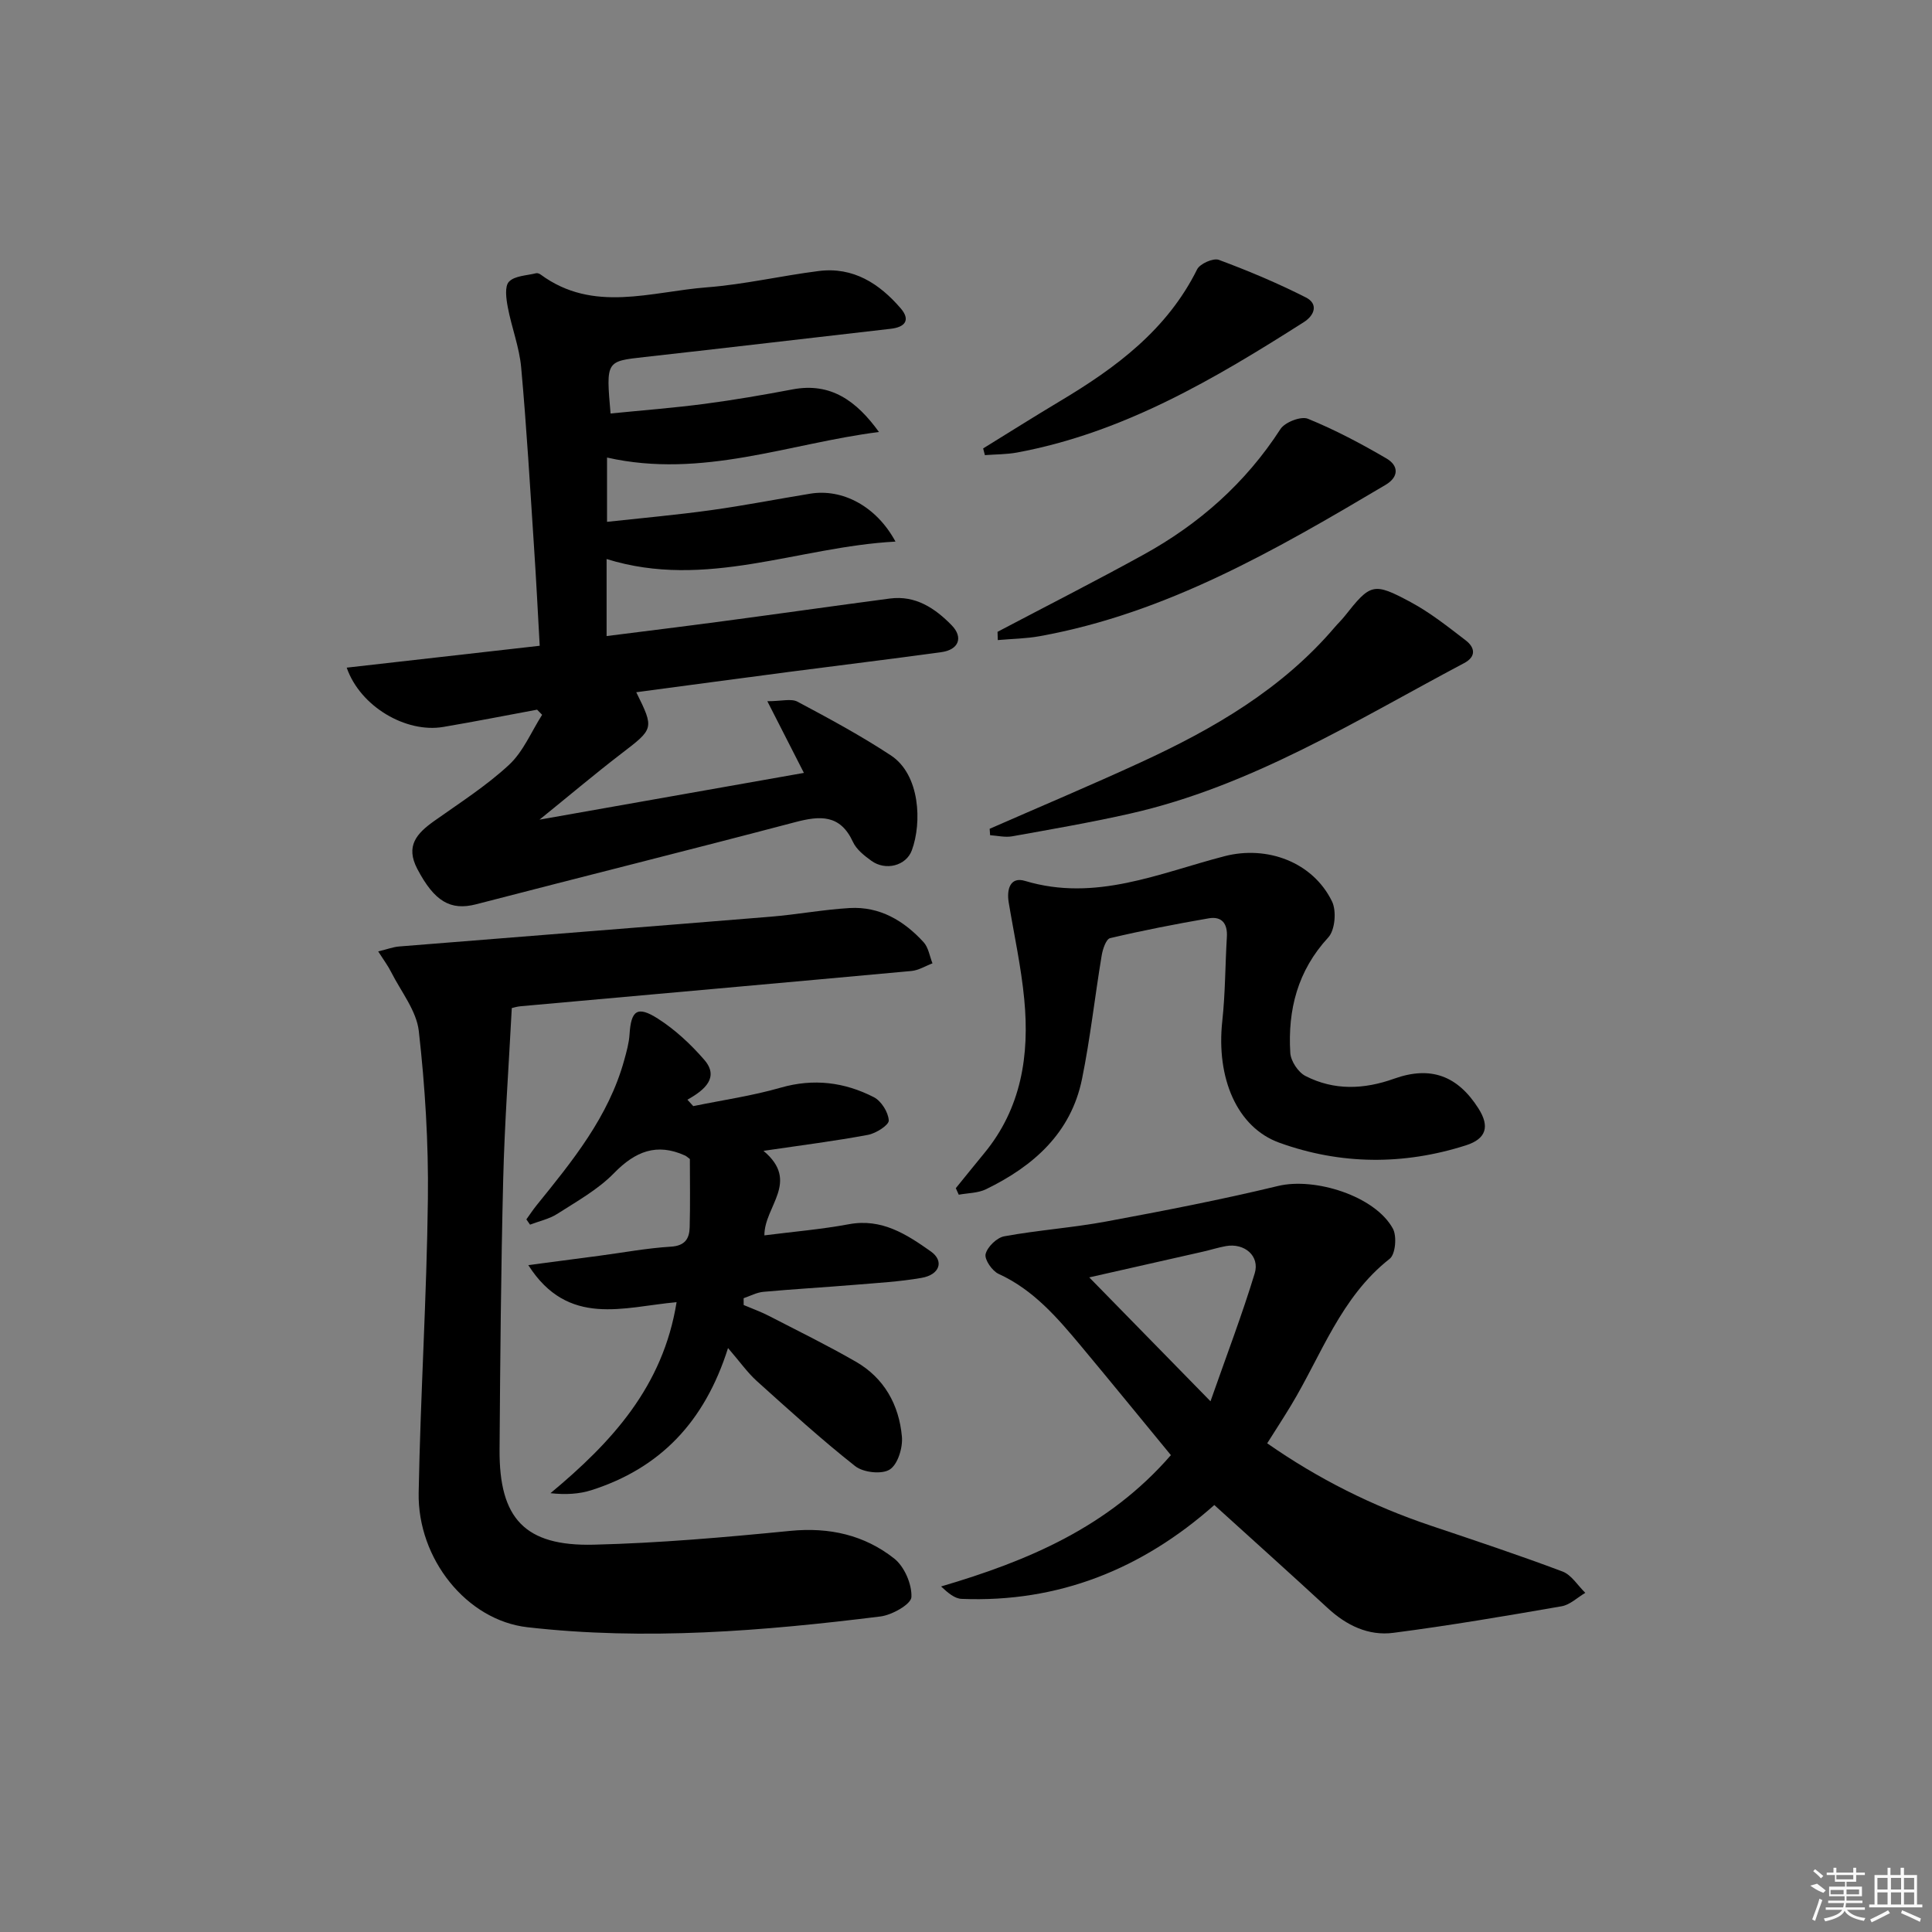 <svg enable-background="new 0 0 400 400" viewBox="0 0 400 400" xmlns="http://www.w3.org/2000/svg"><rect x="0" y="0" width="400" height="400" fill="#808080" stroke="none"/><path d="m111.2 146.93c-6.48 1.2-12.95 2.48-19.45 3.58-7.66 1.29-17.15-4.18-19.97-12.28 13.25-1.5 26.27-2.98 39.96-4.53-.39-6.93-.72-13.65-1.17-20.36-.82-12.43-1.54-24.88-2.67-37.29-.38-4.2-1.99-8.28-2.77-12.46-.33-1.75-.68-4.31.25-5.27 1.2-1.24 3.67-1.26 5.61-1.75.28-.07.69.09.94.27 10.91 8.04 22.87 3.53 34.42 2.65 7.76-.6 15.42-2.4 23.17-3.38 7.13-.9 12.55 2.6 16.96 7.73 2.05 2.39.96 3.89-2.06 4.23-17 1.94-33.99 3.96-50.99 5.85-7.96.89-7.97.78-7.02 11.69 6.5-.65 13.02-1.15 19.5-2 6.09-.8 12.14-1.85 18.18-2.99 7.92-1.5 13.24 2.39 17.89 8.82-18.58 2.35-36.58 9.74-56.3 5.29v13.31c7.13-.78 14.33-1.42 21.48-2.41 6.89-.95 13.73-2.3 20.6-3.42 6.61-1.08 13.65 2.54 17.64 9.92-20.19 1.08-39.2 10.03-59.81 3.61v15.95c8.13-1.03 16.13-2.01 24.13-3.08 11.51-1.53 23-3.17 34.51-4.69 5.32-.7 9.35 2 12.8 5.53 2.46 2.53 1.46 5.07-2.12 5.57-10.53 1.45-21.08 2.72-31.62 4.1-10.48 1.37-20.96 2.79-31.56 4.2 3.74 7.55 3.64 7.55-3.05 12.68-5.5 4.22-10.8 8.7-16.98 13.7 18.89-3.34 36.74-6.5 54.74-9.68-2.25-4.4-4.68-9.16-7.57-14.84 2.93 0 4.94-.6 6.25.1 6.56 3.49 13.13 7.04 19.33 11.12 6.06 4 6.44 13.92 4.34 19.64-1.18 3.22-5.43 4.31-8.38 2.18-1.46-1.06-3.09-2.33-3.81-3.9-2.65-5.76-6.83-5.46-12.01-4.09-21.97 5.79-44.02 11.28-66.01 16.99-5.33 1.38-8.66-.61-12.18-7.32-2.5-4.76-.11-7.35 3.45-9.89 5.28-3.75 10.8-7.27 15.52-11.64 2.96-2.74 4.63-6.87 6.87-10.38-.34-.36-.69-.71-1.04-1.06z"/><path d="m78.3 196.98c1.91-.46 3.1-.92 4.31-1.02 25.66-2.07 51.33-4.07 76.99-6.17 5.45-.45 10.86-1.47 16.31-1.79 6.24-.36 11.24 2.62 15.31 7.07 1.01 1.1 1.25 2.9 1.84 4.38-1.45.54-2.86 1.44-4.34 1.58-26.97 2.48-53.95 4.87-80.92 7.3-.79.07-1.56.32-1.84.38-.63 12.07-1.49 23.79-1.78 35.52-.46 18.63-.62 37.27-.75 55.91-.1 14.25 5.23 20.02 19.51 19.67 13.58-.33 27.17-1.53 40.7-2.86 8.06-.79 15.32.85 21.5 5.73 2.11 1.67 3.68 5.32 3.56 7.98-.07 1.48-4.01 3.71-6.4 4.01-24.29 3.02-48.67 5.02-73.11 2.23-12.54-1.43-22.76-14.13-22.51-27.84.37-20.28 1.67-40.54 1.91-60.82.14-11.59-.58-23.25-1.88-34.76-.48-4.23-3.68-8.17-5.72-12.21-.64-1.29-1.51-2.44-2.69-4.29z"/><path d="m251.41 311.6c-14.95 13.26-32.25 20.24-52.33 19.43-1.4-.06-2.76-1.18-4.24-2.57 17.98-5.29 34.66-12.3 47.58-27.19-6.18-7.51-12.33-15.06-18.57-22.54-4.91-5.88-9.86-11.68-17.11-14.99-1.33-.61-2.96-2.99-2.68-4.11.38-1.5 2.33-3.39 3.87-3.67 7-1.28 14.15-1.77 21.15-3.07 11.89-2.21 23.79-4.51 35.54-7.35 7.58-1.83 20.06 2.06 23.76 8.83.86 1.57.54 5.3-.65 6.24-10.16 7.97-14.14 19.95-20.46 30.4-1.53 2.53-3.15 5.02-4.91 7.81 10.59 7.39 21.8 12.99 33.84 17.04 9.13 3.07 18.28 6.11 27.29 9.5 1.87.7 3.17 2.91 4.73 4.42-1.63.96-3.16 2.48-4.9 2.78-11.58 2.01-23.18 3.99-34.84 5.5-5.14.67-9.71-1.53-13.59-5.12-7.69-7.1-15.49-14.09-23.48-21.34zm-.79-21.48c3.39-9.66 6.56-17.97 9.15-26.47 1.11-3.62-2.12-6.34-5.95-5.66-1.63.29-3.22.81-4.83 1.17-7.64 1.74-15.28 3.46-23.47 5.31 8.29 8.48 16.05 16.41 25.1 25.65z"/><path d="m158.07 238.27c7.65 6.39.15 11.47.19 17.5 5.87-.75 11.75-1.24 17.51-2.31 6.8-1.26 11.96 2.11 16.94 5.63 2.82 1.99 1.85 4.83-1.91 5.48-4.57.8-9.24 1.05-13.87 1.44-6.29.52-12.6.88-18.89 1.45-1.39.13-2.72.86-4.08 1.32 0 .47.01.94.01 1.41 1.73.74 3.51 1.37 5.18 2.23 6.04 3.11 12.14 6.11 18.02 9.49 5.89 3.38 8.97 8.94 9.56 15.53.21 2.28-.85 5.75-2.52 6.81-1.64 1.05-5.48.62-7.15-.7-7.04-5.55-13.69-11.61-20.36-17.61-1.95-1.76-3.49-3.97-5.97-6.84-4.88 15.44-14.18 24.9-28.24 29.41-2.59.83-5.4.98-8.52.64 12.73-10.59 23.31-22.1 26.11-39.55-10.96.98-22.45 5.28-30.7-7.67 5.24-.69 9.98-1.31 14.71-1.94 4.93-.65 9.85-1.58 14.81-1.88 2.94-.18 3.83-1.68 3.89-4.01.13-4.76.04-9.52.04-14.14-.48-.35-.71-.59-1-.72-5.86-2.66-10.31-.86-14.7 3.64-3.31 3.4-7.67 5.82-11.72 8.42-1.68 1.08-3.77 1.52-5.67 2.25-.25-.36-.5-.73-.76-1.09.7-.97 1.35-1.97 2.1-2.9 7.44-9.19 14.93-18.35 18.16-30.08.48-1.75.99-3.54 1.1-5.33.31-4.95 1.6-5.98 5.87-3.25 3.57 2.28 6.81 5.3 9.6 8.52 3.12 3.6.19 6.22-3.49 8.26.4.44.8.88 1.21 1.33 6.04-1.24 12.19-2.12 18.1-3.82 6.83-1.96 13.21-1.14 19.29 1.97 1.54.79 2.99 3.11 3.09 4.81.06.95-2.64 2.68-4.3 2.99-6.85 1.28-13.76 2.15-21.64 3.31z"/><path d="m197.89 246c1.96-2.41 3.9-4.83 5.88-7.23 7.71-9.34 9.4-20.34 8.29-31.88-.64-6.73-2.11-13.38-3.22-20.06-.45-2.72.32-5.37 3.37-4.45 14.61 4.4 27.82-1.62 41.34-5.12 8.77-2.26 18.24 1.19 22.23 9.37.96 1.97.63 5.93-.77 7.45-6.36 6.89-8.41 14.99-7.87 23.91.1 1.69 1.63 4.01 3.14 4.78 5.92 3.04 12.11 2.8 18.36.56 7.56-2.7 13.15-.63 17.47 6.18 2.35 3.71 1.62 6.27-2.61 7.62-12.91 4.12-25.92 4.04-38.62-.54-8.8-3.18-13.1-13.41-11.82-25.18.63-5.77.6-11.62.95-17.42.17-2.76-1.04-4.33-3.76-3.86-6.84 1.18-13.66 2.51-20.41 4.1-.84.2-1.54 2.29-1.75 3.6-1.42 8.51-2.35 17.11-4.07 25.56-2.28 11.2-10.05 18.05-19.88 22.83-1.67.81-3.75.78-5.64 1.13-.2-.46-.4-.91-.61-1.35z"/><path d="m204.9 171.59c10.44-4.58 20.95-9 31.31-13.77 15.05-6.93 29.24-15.15 40.18-28.01.65-.76 1.38-1.45 2-2.23 5.36-6.77 5.93-7.08 13.67-2.92 4.06 2.18 7.74 5.11 11.41 7.93 1.89 1.45 2.23 3.34-.34 4.7-22.4 11.87-44.03 25.49-69.2 31.17-8.07 1.82-16.23 3.23-24.37 4.69-1.46.26-3.05-.13-4.57-.23-.04-.44-.07-.89-.09-1.33z"/><path d="m206.53 130.81c10.08-5.31 20.24-10.47 30.22-15.97 11.52-6.35 21.13-14.83 28.35-26 .92-1.43 4.26-2.72 5.69-2.14 5.62 2.29 11.03 5.16 16.28 8.23 2.48 1.45 2.63 3.78-.21 5.46-22.57 13.38-45.24 26.55-71.57 31.32-2.86.52-5.81.55-8.71.81-.02-.57-.04-1.14-.05-1.71z"/><path d="m203.55 92.84c5.32-3.28 10.61-6.62 15.98-9.83 11.55-6.9 22.11-14.74 28.32-27.24.58-1.17 3.35-2.4 4.5-1.97 6.13 2.28 12.2 4.83 18.03 7.79 2.54 1.29 1.88 3.62-.43 5.1-18.52 11.79-37.36 22.91-59.38 27-2.18.4-4.44.37-6.66.54-.12-.46-.24-.93-.36-1.39z"/><g fill="#fafafa"><path d="m374.8 390.4 1.4-.4c.7.5 1.3 1 1.8 1.4l-.5.5c-1.5-.6-2.1-1.1-2.7-1.5zm1 7.3-.6-.3c.5-1.4 1.1-2.8 1.5-4.3.2.1.4.2.6.3-.5 1.3-1 2.8-1.5 4.3zm-.4-10.3.4-.4c.4.3 1 .8 1.7 1.4l-.5.5c-.4-.5-1-1-1.6-1.5zm2.5.3h1.7v-1h.6v1h3.5v-1h.6v1h1.8v.5h-1.8v1.4h-2v1h3.2v2h-3.2v.9h3.3v.5h-3.4c0 .3-.1.6-.1.9h4v.5h-3.7c.7.9 1.9 1.5 3.8 1.7-.1.2-.2.4-.3.6-2.1-.4-3.5-1.1-4-2.1-.4 1-1.8 1.7-4 2.2-.1-.2-.2-.4-.3-.6 2.1-.4 3.4-1 3.8-1.8h-3.4v-.5h3.6c.1-.3.1-.6.2-.9h-3.3v-.5h3.4c0-.3 0-.6 0-.9h-3.2v-2h3.3v-1h-2.1v-1.4h-1.7v-.5zm1.1 3.5v1h2.7c0-.3 0-.4 0-.4 0-.1 0-.2 0-.2 0-.1 0-.2 0-.3h-2.7zm1.2-3v.9h3.5v-.9zm4.7 3h-2.6v.6.4h2.6z"/><path d="m393.6 386.7h.6v1.5h2.7v6.1h1.1v.6h-11v-.6h1.1v-6.1h2.7v-1.5h.6v1.5h2.1v-1.5zm-2.7 8.8.4.6c-1.2.6-2.5 1.3-3.8 1.9-.1-.2-.2-.4-.3-.6 1.2-.6 2.5-1.2 3.7-1.9zm-2.2-6.7v2.4h2.1v-2.4zm0 3v2.5h2.1v-2.5zm2.8-3v2.4h2.1v-2.4zm0 3v2.5h2.1v-2.5zm6 6.1c-1.4-.7-2.7-1.3-3.9-1.8l.2-.6c1.5.6 2.7 1.2 3.9 1.7zm-1.2-9.1h-2.1v2.4h2.1zm-2.1 3v2.5h2.1v-2.5z"/></g></svg>